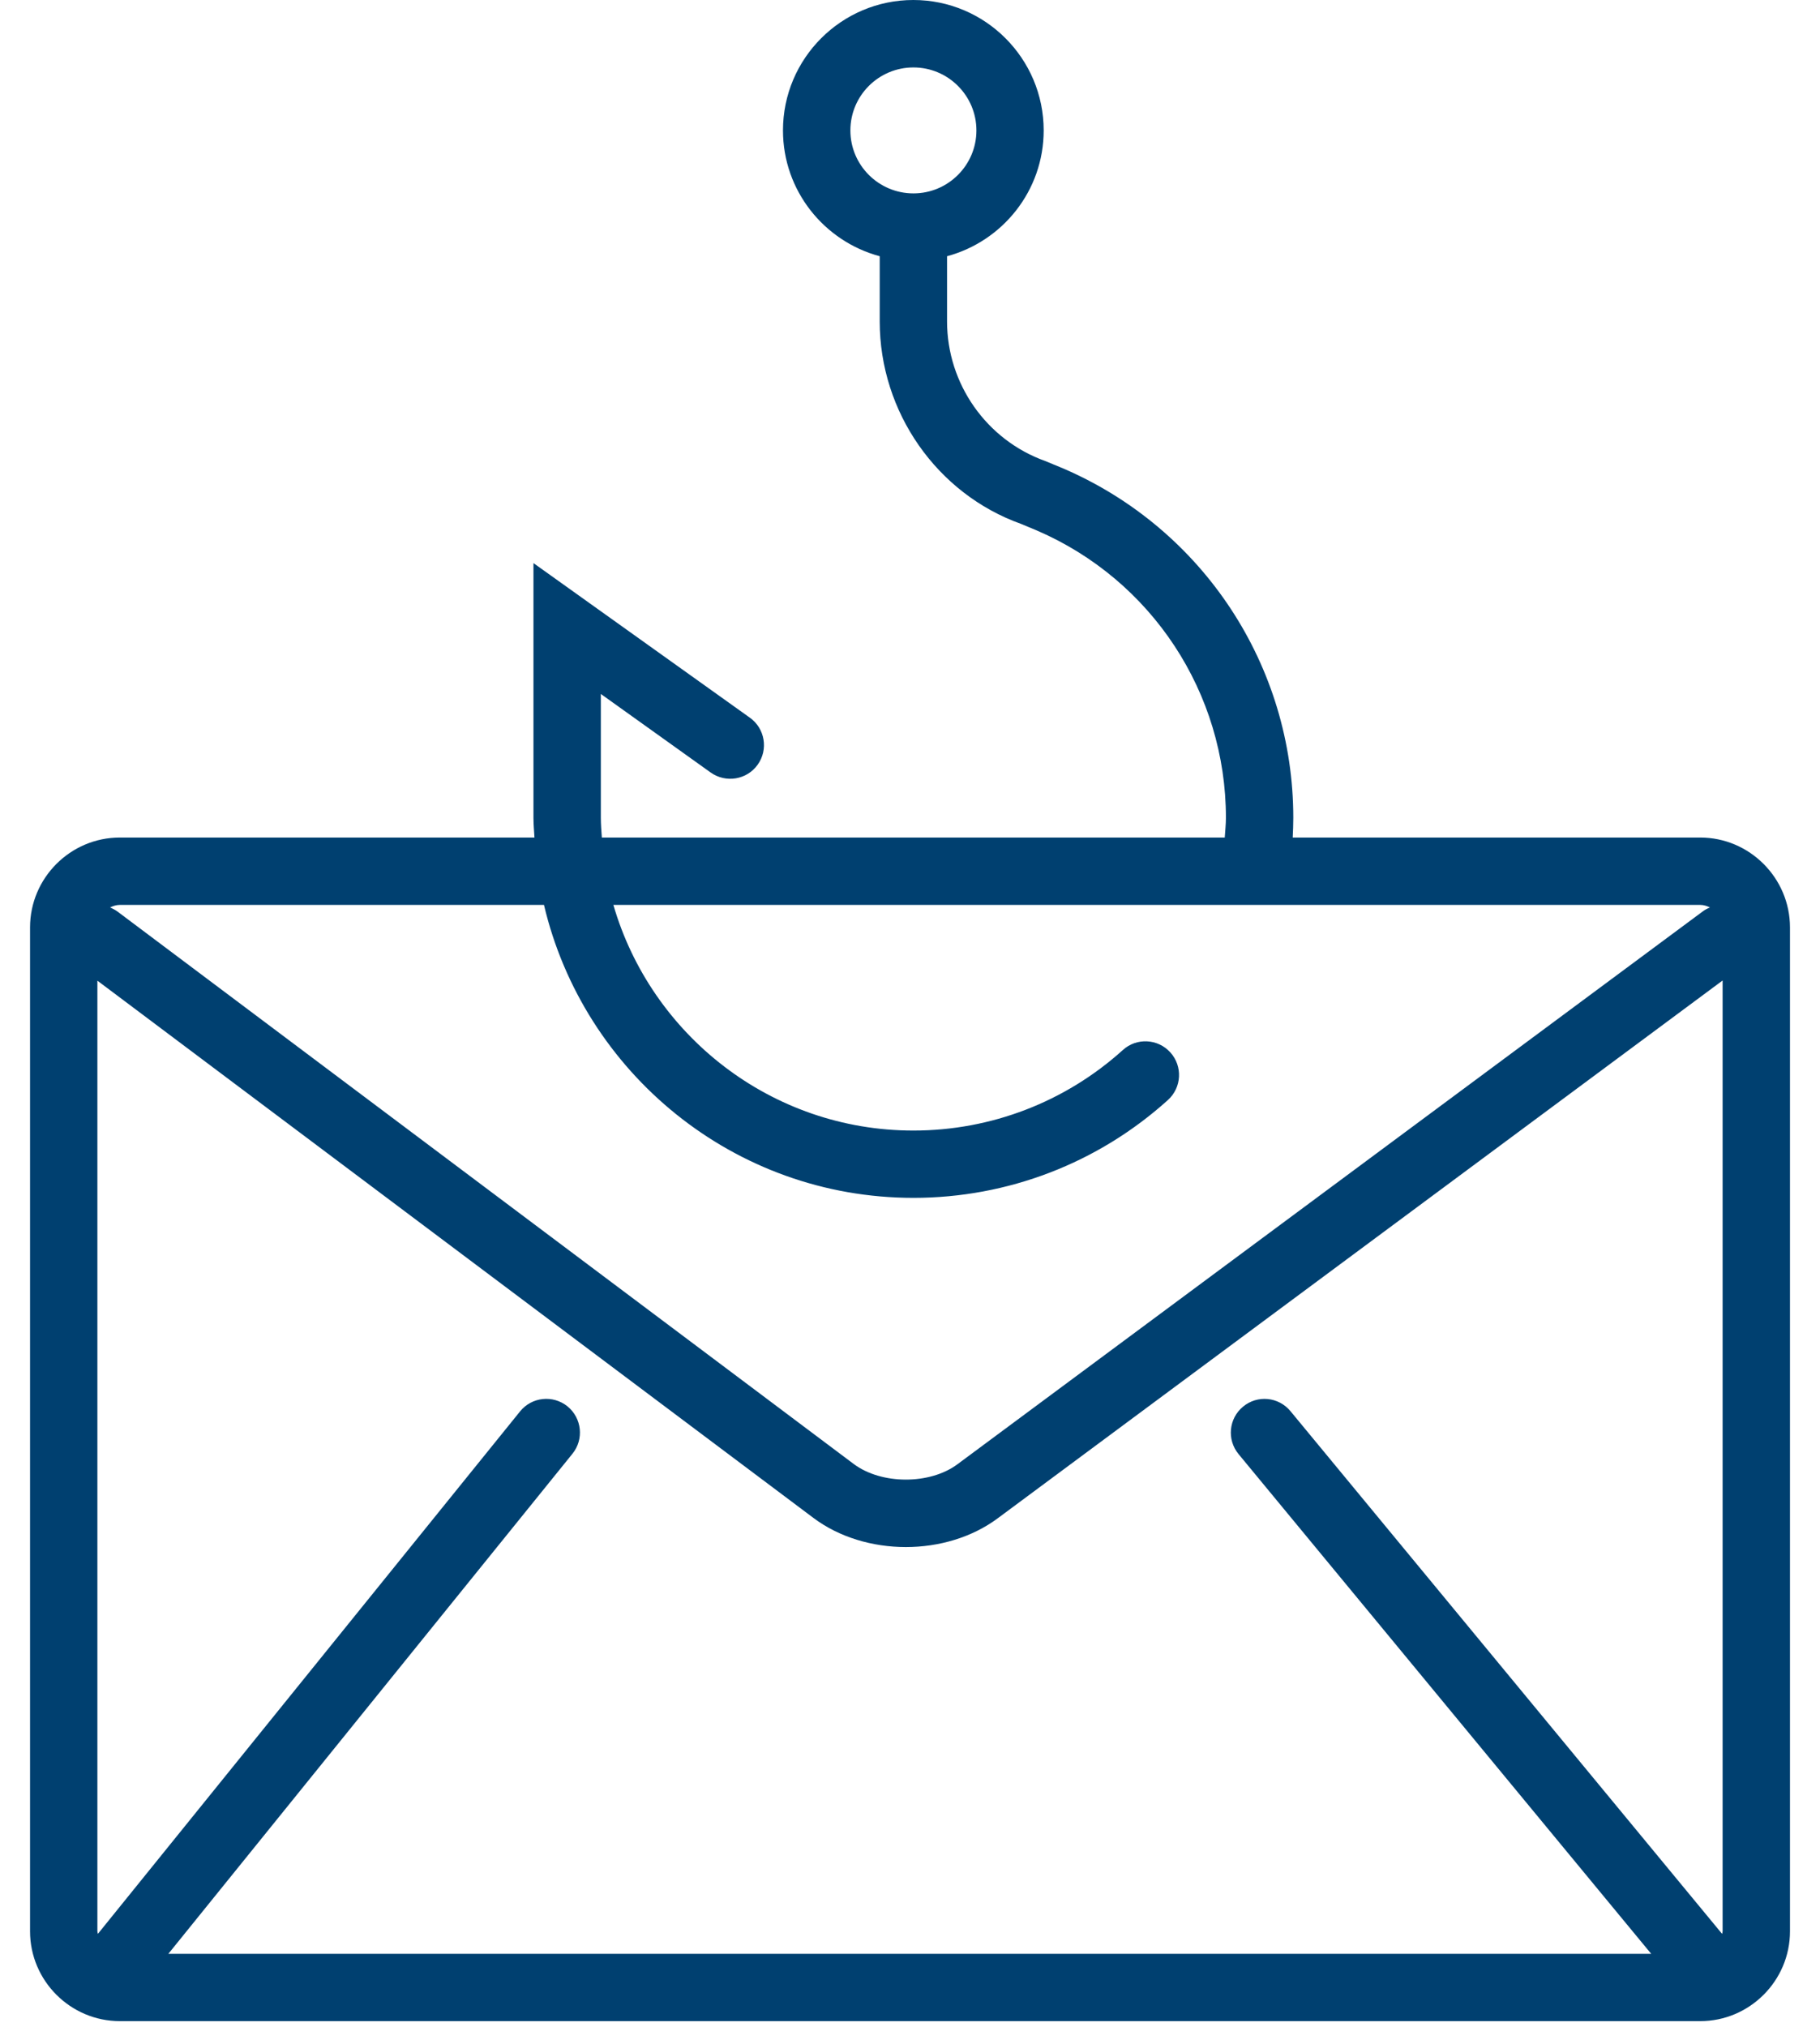 <svg width="53" height="59" viewBox="0 0 53 59" fill="none" xmlns="http://www.w3.org/2000/svg">
<g id="Group 100">
<path id="Vector" d="M49.511 24.378H37.645C37.654 24.187 37.662 23.995 37.662 23.804C37.662 19.383 35.039 15.395 30.968 13.638L30.441 13.42C28.73 12.809 27.579 11.174 27.579 9.354V7.458C29.197 7.023 30.393 5.55 30.393 3.796C30.393 1.702 28.69 0 26.598 0C24.504 0 22.801 1.702 22.801 3.796C22.801 5.549 23.998 7.023 25.618 7.458V9.354C25.618 12 27.289 14.376 29.734 15.249L30.201 15.444C33.541 16.886 35.7 20.168 35.7 23.804C35.7 23.995 35.678 24.187 35.666 24.378H17.526C17.513 24.187 17.497 23.998 17.497 23.804V20.199L20.696 22.486C21.138 22.799 21.75 22.698 22.064 22.258C22.38 21.817 22.277 21.203 21.837 20.89L15.535 16.39V23.804C15.535 23.998 15.554 24.187 15.564 24.378H3.49C2.052 24.378 0.875 25.554 0.875 26.994V56.214C0.875 57.654 2.052 58.829 3.49 58.829H49.512C50.949 58.829 52.126 57.654 52.126 56.214V26.994C52.125 25.555 50.948 24.378 49.511 24.378ZM24.764 3.797C24.764 2.784 25.587 1.963 26.6 1.963C27.61 1.963 28.434 2.784 28.434 3.797C28.434 4.808 27.61 5.629 26.6 5.629C25.587 5.629 24.764 4.808 24.764 3.797ZM37.579 41.074C37.234 40.656 36.616 40.596 36.199 40.943C35.782 41.286 35.722 41.904 36.067 42.323L48.084 56.869H4.903L16.67 42.314C17.011 41.894 16.945 41.276 16.525 40.934C16.101 40.594 15.485 40.66 15.145 41.081L2.851 56.288C2.847 56.263 2.836 56.241 2.836 56.214V28.544L23.686 44.181C24.44 44.747 25.41 45.03 26.38 45.03C27.339 45.03 28.3 44.752 29.05 44.196L50.164 28.539V56.213C50.164 56.24 50.153 56.263 50.149 56.289L37.579 41.074ZM15.841 26.339C16.991 31.22 21.372 34.866 26.6 34.866C29.344 34.866 31.975 33.856 34.012 32.017C34.413 31.654 34.445 31.035 34.082 30.633C33.719 30.23 33.097 30.199 32.698 30.563C31.023 32.075 28.857 32.907 26.599 32.907C22.459 32.907 18.962 30.127 17.862 26.339H49.511C49.614 26.339 49.708 26.37 49.796 26.414C49.721 26.443 49.648 26.481 49.581 26.532L27.88 42.621C27.077 43.218 25.666 43.215 24.861 42.612L3.424 26.534C3.354 26.483 3.28 26.445 3.204 26.414C3.292 26.37 3.387 26.339 3.49 26.339H15.841Z" fill="#004070"/>
</g>
</svg>
